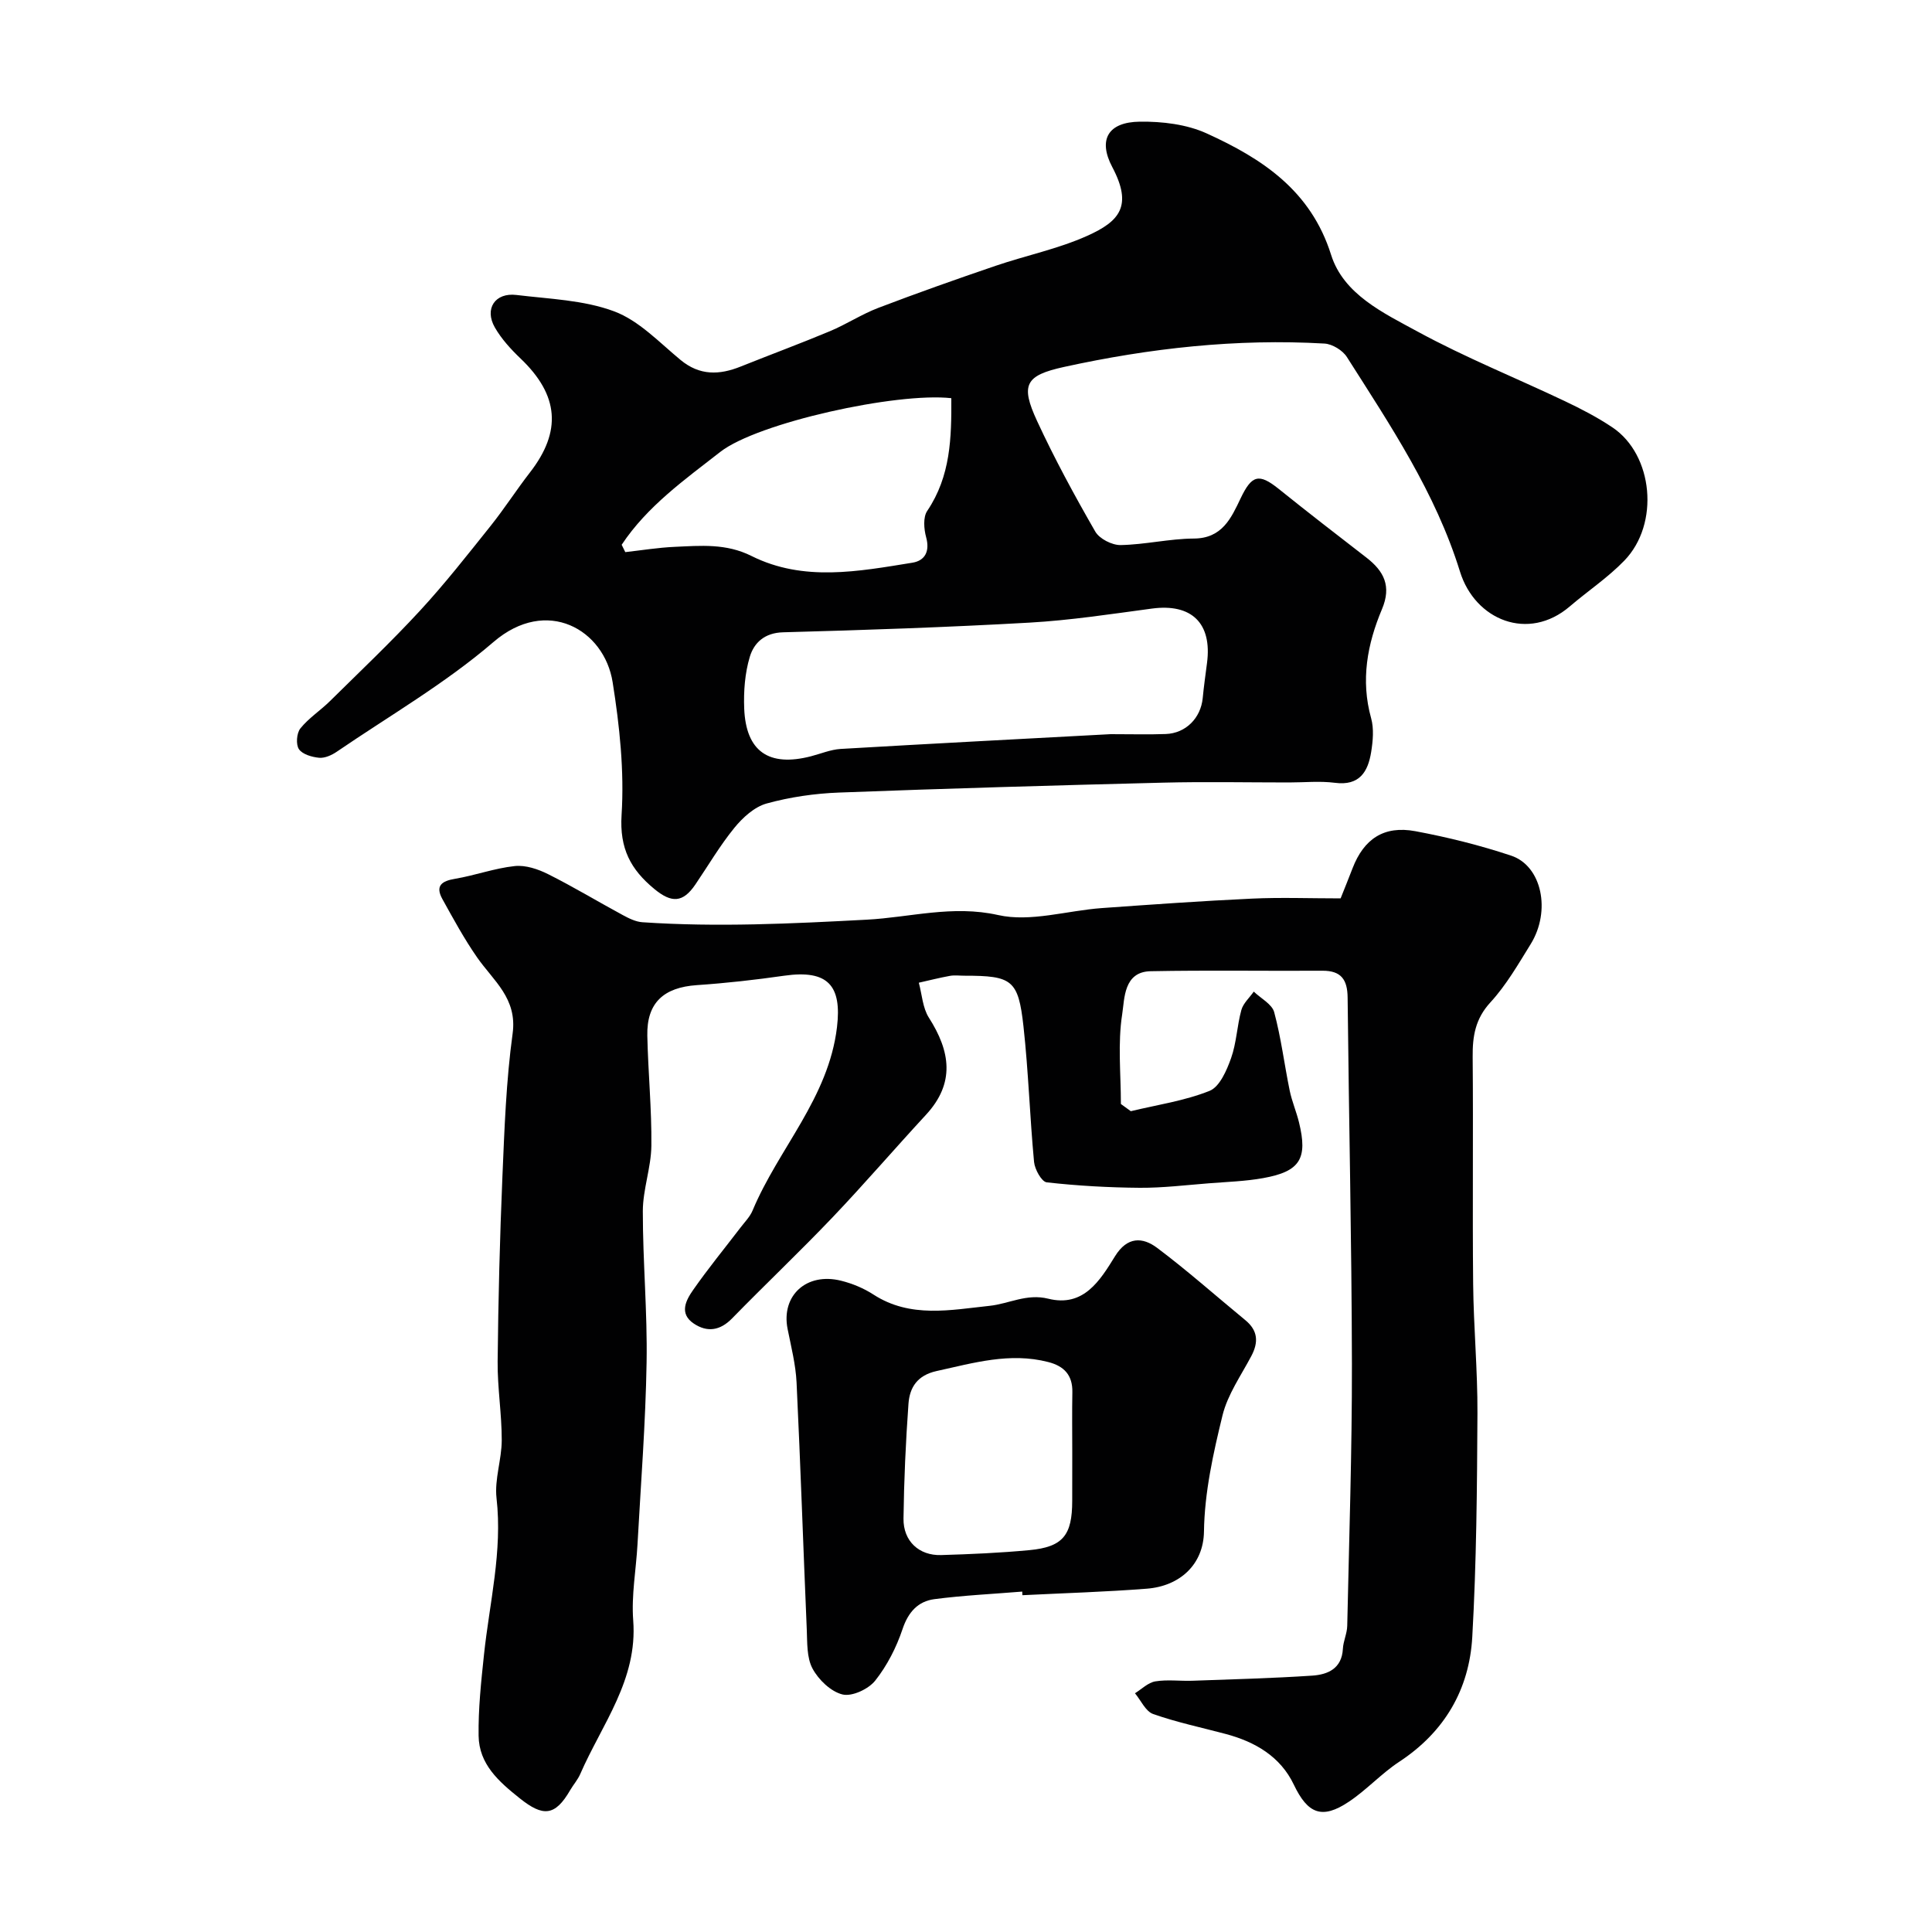 <svg enable-background="new 0 0 400 400" viewBox="0 0 400 400" xmlns="http://www.w3.org/2000/svg"><g fill="#010102"><path d="m234.12 230.06c5.47-1.32 11.14-2.14 16.31-4.21 2.09-.84 3.55-4.24 4.45-6.77 1.13-3.17 1.23-6.7 2.13-9.97.39-1.4 1.69-2.55 2.57-3.81 1.46 1.41 3.78 2.59 4.23 4.27 1.43 5.31 2.1 10.83 3.21 16.24.46 2.22 1.38 4.34 1.92 6.55 1.85 7.52.24 10.18-7.39 11.55-3.7.67-7.5.78-11.26 1.08-4.76.37-9.54.96-14.3.93-6.43-.05-12.89-.41-19.28-1.13-1.05-.12-2.47-2.68-2.62-4.22-.88-9.34-1.16-18.74-2.19-28.06-1.07-9.67-2.36-10.5-12.23-10.5-1 0-2.03-.14-2.99.03-2.16.39-4.3.94-6.45 1.42.66 2.43.79 5.2 2.08 7.23 4.45 6.97 5.49 13.53-.6 20.12-6.5 7.03-12.75 14.31-19.35 21.24-6.78 7.11-13.93 13.88-20.79 20.91-2.49 2.55-5.15 2.93-7.93 1.07-3.09-2.07-1.63-4.82-.14-6.95 3.08-4.42 6.51-8.6 9.78-12.88.89-1.17 1.99-2.27 2.54-3.59 5.37-12.84 15.72-23.26 17.47-37.95 1.02-8.57-1.83-11.95-10.92-10.65-6 .86-12.04 1.54-18.09 1.95-6.9.47-10.4 3.68-10.26 10.46.16 7.6.92 15.19.84 22.78-.05 4.52-1.76 9.03-1.77 13.55-.01 10.45.96 20.91.78 31.35-.21 12.54-1.19 25.07-1.88 37.6-.29 5.27-1.29 10.58-.89 15.79.94 12.31-6.49 21.51-10.97 31.81-.52 1.19-1.42 2.2-2.08 3.33-3.14 5.43-5.63 5.53-10.43 1.7-4.39-3.5-8.44-7.07-8.53-12.96-.08-5.58.52-11.18 1.11-16.75 1.14-10.79 3.86-21.41 2.6-32.45-.44-3.9 1.07-7.98 1.08-11.98.01-5.43-.9-10.87-.85-16.3.13-12.77.45-25.54.99-38.3.42-9.88.77-19.81 2.11-29.58 1.01-7.32-3.97-10.93-7.35-15.79-2.67-3.84-4.92-7.98-7.19-12.08-1.52-2.75-.14-3.74 2.65-4.2 4.14-.7 8.18-2.19 12.33-2.63 2.24-.24 4.83.63 6.92 1.68 5.24 2.62 10.27 5.67 15.44 8.46 1.27.69 2.7 1.4 4.09 1.49 15.49 1.05 30.92.29 46.42-.53 8.95-.47 17.77-3.08 27.21-.96 6.7 1.51 14.26-.92 21.45-1.44 10.36-.74 20.73-1.48 31.1-1.96 5.98-.28 11.98-.05 18.36-.05.83-2.08 1.67-4.15 2.47-6.23 2.35-6.09 6.5-8.89 13.01-7.68 6.69 1.25 13.36 2.91 19.82 5.06 6.38 2.12 8.3 11.46 4.05 18.32-2.57 4.15-5.05 8.48-8.32 12.04-3.15 3.42-3.73 7.02-3.69 11.31.14 15.66-.06 31.33.1 46.99.09 8.94.93 17.87.89 26.8-.08 15.43-.2 30.89-1.07 46.29-.61 10.89-5.75 19.7-15.13 25.86-3.68 2.42-6.72 5.79-10.38 8.24-5.63 3.79-8.57 2.5-11.44-3.51-2.77-5.81-8-8.87-14.1-10.49-5.02-1.34-10.14-2.41-15.02-4.13-1.57-.55-2.53-2.82-3.77-4.3 1.4-.86 2.72-2.21 4.22-2.46 2.5-.41 5.13-.04 7.7-.13 8.27-.3 16.54-.51 24.8-1.06 3.21-.22 6.11-1.45 6.33-5.55.08-1.6.87-3.17.9-4.76.39-18.1 1-36.2.97-54.29-.05-25.26-.63-50.53-.89-75.79-.04-3.67-1.3-5.57-5.2-5.55-11.86.07-23.72-.13-35.58.1-5.61.11-5.39 5.68-5.89 8.89-.95 6.06-.27 12.38-.27 18.6.7.49 1.37.99 2.05 1.49z"/><path d="m266.89 162c-8.69 0-17.39-.18-26.08.04-22.37.56-44.73 1.2-67.09 2.05-5.04.19-10.16.93-15.01 2.27-2.52.7-4.95 2.92-6.68 5.05-2.98 3.66-5.39 7.78-8.05 11.7-2.59 3.82-4.93 3.89-8.5.95-4.9-4.04-7.23-8.37-6.79-15.33.58-9.1-.41-18.44-1.85-27.49-1.73-10.88-13.63-17.81-24.67-8.32-9.96 8.57-21.54 15.27-32.45 22.72-1.04.71-2.46 1.35-3.63 1.25-1.49-.14-3.46-.7-4.2-1.78-.66-.97-.48-3.33.3-4.3 1.72-2.14 4.13-3.69 6.11-5.64 6.27-6.19 12.68-12.26 18.65-18.73 5.16-5.59 9.87-11.61 14.63-17.56 2.85-3.57 5.33-7.44 8.13-11.05 6.63-8.53 6.01-16.02-1.92-23.59-2.01-1.92-3.96-4.05-5.33-6.43-2.23-3.88.04-7.28 4.46-6.74 6.81.83 13.94 1.04 20.23 3.39 5.13 1.91 9.35 6.43 13.76 10.07 3.96 3.27 8.03 3.13 12.44 1.36 6.16-2.47 12.38-4.77 18.5-7.33 3.41-1.43 6.56-3.51 10-4.82 8.02-3.06 16.13-5.93 24.26-8.7 6.3-2.15 12.94-3.5 18.98-6.21 6.74-3.02 9.44-6.2 5.2-14.23-2.98-5.63-.94-9.33 5.7-9.41 4.63-.06 9.69.54 13.84 2.43 11.46 5.21 21.56 11.79 25.76 25.14 2.58 8.2 10.87 12.05 17.93 15.9 9.85 5.36 20.32 9.57 30.46 14.39 3.39 1.61 6.75 3.35 9.86 5.44 8.45 5.67 9.82 19.96 2.47 27.57-3.4 3.52-7.56 6.29-11.3 9.49-8.57 7.35-19.62 2.86-22.74-7.22-5.06-16.33-14.41-30.25-23.41-44.41-.88-1.39-3.02-2.7-4.65-2.79-18.19-1.05-36.16.95-53.91 4.84-8.03 1.76-9.06 3.68-5.59 11.18 3.62 7.82 7.75 15.43 12.05 22.9.86 1.5 3.47 2.83 5.25 2.8 5.06-.09 10.11-1.32 15.16-1.35 5.88-.03 7.74-4.25 9.68-8.31 2.3-4.82 3.77-5.28 7.89-1.97 5.99 4.82 12.08 9.52 18.17 14.23 3.64 2.82 5.22 5.92 3.21 10.68-3.04 7.21-4.44 14.7-2.24 22.58.6 2.16.37 4.69.01 6.96-.66 4.11-2.41 7.07-7.52 6.4-3.11-.4-6.32-.07-9.48-.07zm-36.96-10c4.44 0 7.94.1 11.43-.03 4.15-.15 7.25-3.31 7.65-7.44.23-2.43.58-4.85.89-7.27 1.08-8.24-3.2-12.36-11.41-11.26-8.44 1.13-16.88 2.43-25.37 2.91-16.98.96-33.98 1.54-50.98 2-3.84.1-6.02 2.16-6.9 5.07-1.02 3.39-1.3 7.15-1.16 10.72.36 8.89 5.1 12.13 13.82 9.88 2.04-.53 4.07-1.39 6.14-1.52 18.94-1.11 37.89-2.09 55.89-3.06zm-101.22-39.21c.25.51.5 1.01.75 1.52 3.4-.38 6.8-.94 10.21-1.09 5.38-.24 10.65-.75 15.92 1.89 10.76 5.38 22.13 3.2 33.32 1.39 2.58-.42 3.64-2.33 2.84-5.26-.47-1.71-.66-4.16.22-5.46 4.88-7.23 5.03-15.21 4.99-23.34-11.33-1.26-40.08 5.08-47.82 11.11-7.37 5.75-15.15 11.27-20.43 19.24z"/><path d="m211.64 329.52c-6.07.5-12.17.78-18.2 1.57-3.36.45-5.39 2.65-6.57 6.17-1.27 3.8-3.2 7.59-5.68 10.71-1.4 1.75-4.79 3.33-6.76 2.85-2.42-.59-4.97-3.05-6.21-5.37-1.22-2.28-1.07-5.39-1.19-8.15-.73-17.03-1.29-34.06-2.11-51.08-.18-3.72-1.13-7.41-1.86-11.09-1.36-6.89 3.91-11.76 11.08-9.97 2.34.58 4.69 1.56 6.71 2.87 7.63 4.94 15.99 3.18 24.02 2.33 4.02-.42 7.68-2.59 12.15-1.48 7.33 1.83 10.73-3.77 13.84-8.8 2.53-4.09 5.7-3.98 8.7-1.73 6.29 4.72 12.19 9.97 18.28 14.98 2.62 2.16 2.75 4.57 1.22 7.45-2.13 4.02-4.89 7.94-5.95 12.25-1.93 7.88-3.73 16.01-3.84 24.05-.1 6.87-5.03 11.31-11.82 11.84-8.57.67-17.18.92-25.77 1.35 0-.23-.02-.49-.04-.75zm10.36-28.78c0-4.16-.06-8.33.02-12.49.07-3.55-1.71-5.42-5.01-6.26-7.93-2.04-15.45.19-23.1 1.87-3.98.88-5.57 3.37-5.82 6.77-.57 7.91-.93 15.85-1.03 23.78-.06 4.66 3.22 7.69 7.79 7.55 6.1-.18 12.21-.45 18.28-1.02 6.94-.66 8.86-3.07 8.86-10.21.01-3.33.01-6.66.01-9.99z"/></g></svg>